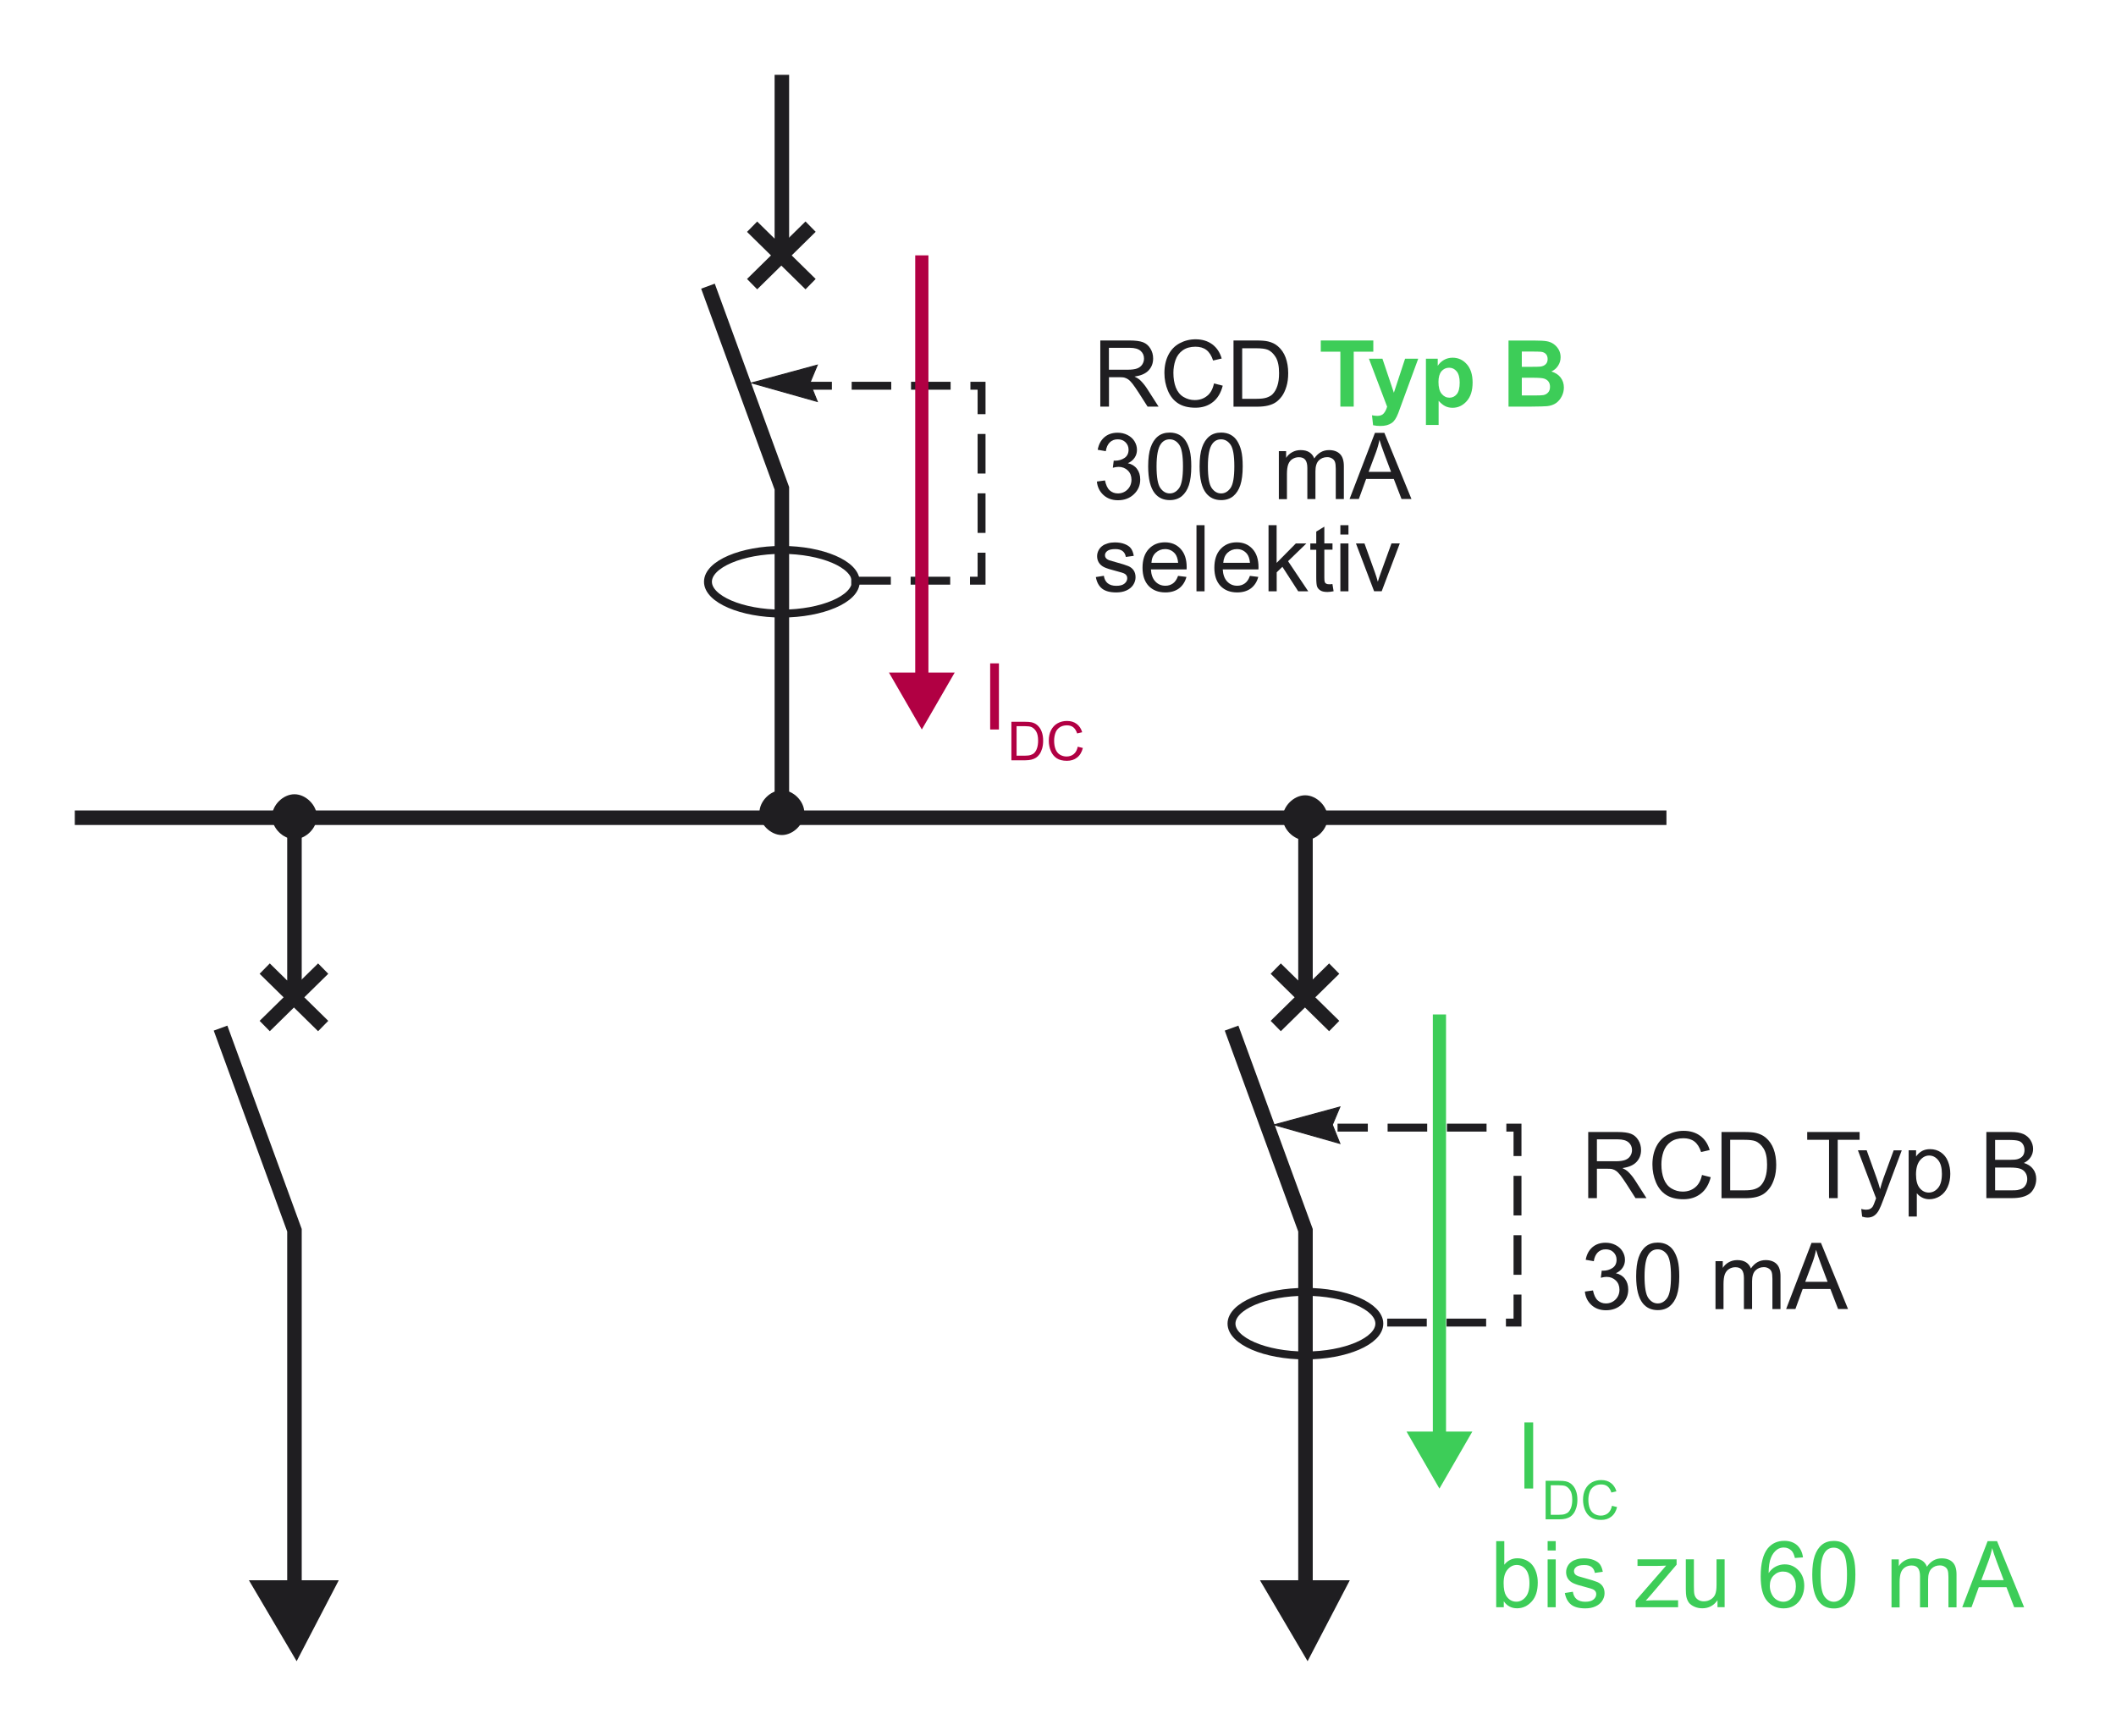 <?xml version="1.0" encoding="utf-8"?>
<!-- Generator: Adobe Illustrator 25.2.1, SVG Export Plug-In . SVG Version: 6.00 Build 0)  -->
<svg version="1.1" id="contenu" xmlns="http://www.w3.org/2000/svg" xmlns:xlink="http://www.w3.org/1999/xlink" x="0px" y="0px"
	 width="285.14px" height="233.93px" viewBox="0 0 285.14 233.93" style="enable-background:new 0 0 285.14 233.93;"
	 xml:space="preserve">
<style type="text/css">
	.st0{fill:none;stroke:#1F1E21;stroke-width:1.956;stroke-miterlimit:3.864;}
	.st1{fill:none;stroke:#1F1E21;stroke-width:1.067;stroke-miterlimit:3.864;}
	.st2{fill:none;stroke:#1F1E21;stroke-width:1.067;stroke-miterlimit:3.864;stroke-dasharray:5.333,2.667;}
	.st3{fill:#1F1E21;stroke:#1F1E21;stroke-width:0.134;stroke-miterlimit:3.864;}
	.st4{fill:#1F1E21;stroke:#1F1E21;stroke-width:1.067;stroke-miterlimit:3.864;}
	.st5{fill:#1F1E21;}
	.st6{fill:#3DCD58;}
	.st7{fill:#B10043;}
	.st8{fill:none;stroke:#B10043;stroke-width:1.778;stroke-miterlimit:10;}
	.st9{fill:none;stroke:#3DCD58;stroke-width:1.778;stroke-miterlimit:10;}
	.st10{fill:#1F1E21;stroke:#1F1E21;stroke-width:0.533;stroke-miterlimit:3.864;}
</style>
<line class="st0" x1="171.91" y1="138.26" x2="179.79" y2="130.52"/>
<g>
	<g>
		<line class="st0" x1="101.35" y1="38.29" x2="109.23" y2="30.54"/>
		<path class="st1" d="M115.32,78.39c0-2.35-4.56-4.29-9.96-4.29c-5.39,0-9.96,1.93-9.96,4.29c0,2.35,4.56,4.29,9.96,4.29
			C110.75,82.67,115.32,80.74,115.32,78.39L115.32,78.39z"/>
		<polyline class="st2" points="114.71,78.25 132.27,78.25 132.27,51.98 108.02,51.98 		"/>
		<polygon class="st3" points="101.28,51.6 110.13,49.2 109.13,51.6 110.13,54.1 101.28,51.6 		"/>
		<path class="st0" d="M105.36,10.08v24.34 M109.23,38.29l-7.88-7.74 M105.36,107.42V65.8l-9.96-27.24"/>
		<path class="st4" d="M102.87,109.5c0-1.24,1.24-2.49,2.49-2.49c1.24,0,2.49,1.24,2.49,2.49c0,1.24-1.24,2.49-2.49,2.49
			C104.12,111.99,102.87,110.74,102.87,109.5L102.87,109.5z"/>
		<line class="st0" x1="10.08" y1="110.19" x2="224.56" y2="110.19"/>
		<path class="st4" d="M37.19,110.05c0-1.25,1.24-2.49,2.49-2.49c1.24,0,2.49,1.24,2.49,2.49c0,1.24-1.24,2.49-2.49,2.49
			C38.44,112.54,37.19,111.29,37.19,110.05L37.19,110.05z"/>
		<path class="st4" d="M173.39,110.19c0-1.24,1.24-2.49,2.49-2.49c1.24,0,2.49,1.24,2.49,2.49c0,1.24-1.24,2.49-2.49,2.49
			C174.64,112.68,173.39,111.43,173.39,110.19L173.39,110.19z"/>
		<g>
			<g>
				<g>
					<path class="st5" d="M148.27,54.79v-8.91h3.95c0.79,0,1.4,0.08,1.81,0.24c0.41,0.16,0.74,0.44,0.99,0.85
						c0.25,0.4,0.37,0.85,0.37,1.34c0,0.63-0.2,1.16-0.61,1.6s-1.04,0.71-1.9,0.83c0.31,0.15,0.55,0.3,0.71,0.44
						c0.34,0.32,0.67,0.71,0.98,1.19l1.55,2.42h-1.48l-1.18-1.85c-0.34-0.53-0.63-0.94-0.85-1.23c-0.22-0.28-0.42-0.48-0.6-0.6
						s-0.36-0.19-0.54-0.24c-0.13-0.03-0.35-0.04-0.66-0.04h-1.37v3.96H148.27z M149.44,49.82h2.53c0.54,0,0.96-0.06,1.26-0.17
						c0.3-0.11,0.53-0.29,0.69-0.53c0.16-0.25,0.24-0.51,0.24-0.8c0-0.42-0.15-0.77-0.46-1.04c-0.31-0.27-0.79-0.41-1.45-0.41h-2.82
						V49.82z"/>
					<path class="st5" d="M163.59,51.67l1.18,0.3c-0.25,0.97-0.69,1.71-1.33,2.21c-0.64,0.51-1.43,0.76-2.35,0.76
						c-0.96,0-1.74-0.2-2.34-0.59c-0.6-0.39-1.06-0.96-1.37-1.7s-0.47-1.54-0.47-2.39c0-0.93,0.18-1.74,0.53-2.43
						c0.35-0.69,0.86-1.22,1.51-1.57s1.37-0.54,2.16-0.54c0.89,0,1.64,0.23,2.25,0.68c0.61,0.45,1.03,1.09,1.27,1.91l-1.16,0.27
						c-0.21-0.65-0.51-1.12-0.9-1.42c-0.39-0.3-0.89-0.44-1.48-0.44c-0.68,0-1.26,0.16-1.72,0.49c-0.46,0.33-0.78,0.77-0.97,1.32
						c-0.19,0.55-0.28,1.12-0.28,1.71c0,0.76,0.11,1.42,0.33,1.98c0.22,0.56,0.56,0.99,1.03,1.27c0.47,0.28,0.97,0.42,1.51,0.42
						c0.66,0,1.22-0.19,1.68-0.57C163.12,52.99,163.43,52.42,163.59,51.67z"/>
					<path class="st5" d="M166.22,54.79v-8.91h3.07c0.69,0,1.22,0.04,1.59,0.13c0.51,0.12,0.95,0.33,1.31,0.64
						c0.47,0.4,0.82,0.9,1.05,1.52c0.23,0.62,0.35,1.32,0.35,2.12c0,0.68-0.08,1.28-0.24,1.8s-0.36,0.96-0.61,1.3
						c-0.25,0.34-0.52,0.61-0.81,0.81c-0.29,0.2-0.65,0.35-1.06,0.45c-0.42,0.1-0.89,0.15-1.43,0.15H166.22z M167.4,53.74h1.9
						c0.59,0,1.05-0.05,1.38-0.16s0.6-0.26,0.8-0.46c0.28-0.28,0.5-0.66,0.65-1.13c0.16-0.47,0.23-1.04,0.23-1.72
						c0-0.93-0.15-1.65-0.46-2.15c-0.31-0.5-0.68-0.84-1.12-1.01c-0.32-0.12-0.82-0.18-1.52-0.18h-1.87V53.74z"/>
					<path class="st6" d="M180.62,54.79v-7.4h-2.64v-1.51h7.08v1.51h-2.64v7.4H180.62z"/>
					<path class="st6" d="M184.47,48.34h1.82l1.54,4.58l1.51-4.58h1.77l-2.28,6.21l-0.41,1.12c-0.15,0.38-0.29,0.66-0.43,0.86
						c-0.14,0.2-0.29,0.36-0.47,0.48s-0.39,0.22-0.65,0.29s-0.55,0.1-0.87,0.1c-0.33,0-0.65-0.03-0.97-0.1l-0.15-1.34
						c0.27,0.05,0.51,0.08,0.72,0.08c0.4,0,0.69-0.12,0.88-0.35s0.34-0.53,0.44-0.89L184.47,48.34z"/>
					<path class="st6" d="M192.15,48.34h1.59v0.95c0.21-0.32,0.49-0.59,0.84-0.79s0.74-0.3,1.17-0.3c0.75,0,1.39,0.29,1.91,0.88
						c0.52,0.59,0.78,1.41,0.78,2.46c0,1.08-0.26,1.92-0.79,2.51c-0.53,0.6-1.17,0.9-1.91,0.9c-0.36,0-0.68-0.07-0.97-0.21
						c-0.29-0.14-0.59-0.38-0.91-0.73v3.25h-1.71V48.34z M193.84,51.46c0,0.73,0.14,1.26,0.43,1.61c0.29,0.35,0.64,0.52,1.05,0.52
						c0.4,0,0.73-0.16,0.99-0.48c0.26-0.32,0.39-0.84,0.39-1.56c0-0.68-0.14-1.18-0.41-1.51c-0.27-0.33-0.61-0.49-1.01-0.49
						c-0.42,0-0.76,0.16-1.04,0.48C193.98,50.35,193.84,50.83,193.84,51.46z"/>
					<path class="st6" d="M203.28,45.89h3.56c0.71,0,1.23,0.03,1.58,0.09c0.35,0.06,0.66,0.18,0.93,0.37
						c0.27,0.19,0.5,0.43,0.68,0.74c0.18,0.31,0.27,0.66,0.27,1.04c0,0.42-0.11,0.8-0.34,1.15c-0.22,0.35-0.53,0.61-0.91,0.78
						c0.54,0.16,0.96,0.43,1.25,0.81s0.44,0.83,0.44,1.34c0,0.41-0.09,0.8-0.28,1.18s-0.45,0.69-0.77,0.92
						c-0.33,0.23-0.73,0.37-1.21,0.42c-0.3,0.03-1.02,0.05-2.17,0.06h-3.03V45.89z M205.07,47.37v2.06h1.18
						c0.7,0,1.14-0.01,1.31-0.03c0.31-0.04,0.55-0.14,0.73-0.32c0.18-0.18,0.26-0.41,0.26-0.7c0-0.28-0.08-0.5-0.23-0.67
						c-0.15-0.17-0.38-0.28-0.68-0.31c-0.18-0.02-0.69-0.03-1.54-0.03H205.07z M205.07,50.91v2.38h1.67c0.65,0,1.06-0.02,1.23-0.05
						c0.27-0.05,0.48-0.17,0.65-0.36c0.17-0.19,0.25-0.44,0.25-0.76c0-0.27-0.06-0.49-0.19-0.68c-0.13-0.19-0.32-0.32-0.56-0.41
						s-0.78-0.13-1.59-0.13H205.07z"/>
					<path class="st5" d="M147.81,64.89l1.09-0.15c0.13,0.62,0.34,1.07,0.64,1.34s0.67,0.41,1.1,0.41c0.51,0,0.95-0.18,1.3-0.53
						s0.53-0.8,0.53-1.32c0-0.5-0.16-0.92-0.49-1.24s-0.75-0.49-1.25-0.49c-0.21,0-0.46,0.04-0.77,0.12l0.12-0.96
						c0.07,0.01,0.13,0.01,0.18,0.01c0.47,0,0.89-0.12,1.26-0.36s0.56-0.62,0.56-1.12c0-0.4-0.14-0.73-0.41-1s-0.62-0.4-1.05-0.4
						c-0.43,0-0.78,0.13-1.06,0.4c-0.28,0.27-0.47,0.67-0.55,1.2l-1.09-0.19c0.13-0.73,0.44-1.3,0.91-1.7
						c0.47-0.4,1.06-0.6,1.77-0.6c0.49,0,0.93,0.1,1.34,0.31c0.41,0.21,0.72,0.49,0.94,0.85c0.22,0.36,0.33,0.74,0.33,1.15
						c0,0.38-0.1,0.74-0.31,1.05c-0.21,0.32-0.51,0.57-0.92,0.75c0.53,0.12,0.94,0.37,1.23,0.76c0.29,0.38,0.44,0.86,0.44,1.44
						c0,0.78-0.28,1.44-0.85,1.98c-0.57,0.54-1.28,0.81-2.15,0.81c-0.78,0-1.43-0.23-1.95-0.7
						C148.18,66.23,147.88,65.63,147.81,64.89z"/>
					<path class="st5" d="M154.72,62.84c0-1.05,0.11-1.9,0.33-2.54c0.22-0.64,0.54-1.14,0.97-1.49c0.43-0.35,0.97-0.52,1.61-0.52
						c0.48,0,0.9,0.1,1.26,0.29c0.36,0.19,0.66,0.47,0.89,0.83c0.23,0.36,0.42,0.8,0.55,1.32c0.13,0.52,0.2,1.22,0.2,2.11
						c0,1.05-0.11,1.89-0.32,2.53c-0.21,0.64-0.54,1.14-0.96,1.49c-0.43,0.35-0.97,0.53-1.62,0.53c-0.86,0-1.53-0.31-2.02-0.92
						C155.02,65.73,154.72,64.52,154.72,62.84z M155.85,62.84c0,1.46,0.17,2.44,0.51,2.92c0.34,0.48,0.76,0.73,1.27,0.73
						c0.5,0,0.92-0.24,1.27-0.73c0.34-0.49,0.51-1.46,0.51-2.92c0-1.47-0.17-2.44-0.51-2.92c-0.34-0.48-0.77-0.72-1.28-0.72
						c-0.5,0-0.9,0.21-1.2,0.64C156.04,60.38,155.85,61.38,155.85,62.84z"/>
					<path class="st5" d="M161.65,62.84c0-1.05,0.11-1.9,0.33-2.54c0.22-0.64,0.54-1.14,0.97-1.49c0.43-0.35,0.97-0.52,1.61-0.52
						c0.48,0,0.9,0.1,1.26,0.29c0.36,0.19,0.66,0.47,0.89,0.83c0.23,0.36,0.42,0.8,0.55,1.32c0.13,0.52,0.2,1.22,0.2,2.11
						c0,1.05-0.11,1.89-0.32,2.53c-0.21,0.64-0.54,1.14-0.96,1.49c-0.43,0.35-0.97,0.53-1.62,0.53c-0.86,0-1.53-0.31-2.02-0.92
						C161.94,65.73,161.65,64.52,161.65,62.84z M162.77,62.84c0,1.46,0.17,2.44,0.51,2.92c0.34,0.48,0.76,0.73,1.27,0.73
						c0.5,0,0.92-0.24,1.27-0.73c0.34-0.49,0.51-1.46,0.51-2.92c0-1.47-0.17-2.44-0.51-2.92c-0.34-0.48-0.77-0.72-1.28-0.72
						c-0.5,0-0.9,0.21-1.2,0.64C162.96,60.38,162.77,61.38,162.77,62.84z"/>
					<path class="st5" d="M172.33,67.24v-6.45h0.98v0.91c0.2-0.32,0.47-0.57,0.81-0.76c0.34-0.19,0.72-0.29,1.15-0.29
						c0.48,0,0.87,0.1,1.18,0.3c0.31,0.2,0.52,0.48,0.65,0.83c0.51-0.75,1.17-1.13,1.99-1.13c0.64,0,1.13,0.18,1.48,0.53
						s0.52,0.9,0.52,1.64v4.43h-1.09v-4.07c0-0.44-0.04-0.75-0.11-0.94c-0.07-0.19-0.2-0.35-0.39-0.46
						c-0.19-0.12-0.4-0.18-0.66-0.18c-0.45,0-0.83,0.15-1.13,0.45c-0.3,0.3-0.45,0.79-0.45,1.45v3.75h-1.09v-4.19
						c0-0.49-0.09-0.85-0.27-1.09s-0.47-0.36-0.88-0.36c-0.31,0-0.59,0.08-0.85,0.24c-0.26,0.16-0.45,0.4-0.57,0.71
						s-0.18,0.76-0.18,1.35v3.35H172.33z"/>
					<path class="st5" d="M181.86,67.24l3.42-8.91h1.27l3.65,8.91h-1.34l-1.04-2.7h-3.73l-0.98,2.7H181.86z M184.43,63.58h3.02
						l-0.93-2.47c-0.28-0.75-0.49-1.37-0.63-1.85c-0.11,0.57-0.27,1.14-0.48,1.7L184.43,63.58z"/>
					<path class="st5" d="M147.67,77.76l1.08-0.17c0.06,0.43,0.23,0.77,0.51,1c0.28,0.23,0.67,0.35,1.16,0.35
						c0.5,0,0.88-0.1,1.12-0.31c0.24-0.2,0.36-0.44,0.36-0.72c0-0.25-0.11-0.44-0.32-0.58c-0.15-0.1-0.52-0.22-1.12-0.37
						c-0.8-0.2-1.36-0.38-1.67-0.53c-0.31-0.15-0.54-0.35-0.71-0.61c-0.16-0.26-0.24-0.55-0.24-0.87c0-0.29,0.07-0.55,0.2-0.8
						c0.13-0.25,0.31-0.45,0.54-0.61c0.17-0.13,0.4-0.23,0.7-0.32c0.29-0.09,0.61-0.13,0.94-0.13c0.51,0,0.95,0.07,1.33,0.22
						s0.67,0.34,0.85,0.59c0.18,0.25,0.31,0.58,0.38,1l-1.07,0.15c-0.05-0.33-0.19-0.59-0.42-0.78c-0.23-0.19-0.56-0.28-0.99-0.28
						c-0.5,0-0.86,0.08-1.08,0.25s-0.32,0.36-0.32,0.58c0,0.14,0.04,0.27,0.13,0.38c0.09,0.12,0.23,0.21,0.42,0.29
						c0.11,0.04,0.43,0.13,0.97,0.28c0.77,0.21,1.31,0.38,1.62,0.51c0.31,0.13,0.55,0.32,0.72,0.57c0.17,0.25,0.26,0.56,0.26,0.94
						c0,0.36-0.11,0.71-0.32,1.03c-0.21,0.32-0.52,0.57-0.92,0.75c-0.4,0.18-0.85,0.26-1.36,0.26c-0.84,0-1.48-0.17-1.92-0.52
						C148.07,78.96,147.79,78.44,147.67,77.76z"/>
					<path class="st5" d="M158.75,77.6l1.13,0.14c-0.18,0.66-0.51,1.17-0.99,1.54c-0.48,0.36-1.1,0.55-1.85,0.55
						c-0.94,0-1.69-0.29-2.25-0.87c-0.55-0.58-0.83-1.4-0.83-2.45c0-1.09,0.28-1.93,0.84-2.53s1.28-0.9,2.18-0.9
						c0.86,0,1.57,0.29,2.11,0.88c0.55,0.59,0.82,1.41,0.82,2.48c0,0.06,0,0.16-0.01,0.29h-4.81c0.04,0.71,0.24,1.25,0.6,1.63
						c0.36,0.38,0.81,0.57,1.35,0.57c0.4,0,0.74-0.11,1.03-0.32C158.36,78.4,158.58,78.07,158.75,77.6z M155.16,75.84h3.6
						c-0.05-0.54-0.19-0.95-0.41-1.22c-0.35-0.42-0.8-0.63-1.35-0.63c-0.5,0-0.92,0.17-1.27,0.5
						C155.38,74.82,155.19,75.27,155.16,75.84z"/>
					<path class="st5" d="M161.23,79.68v-8.91h1.09v8.91H161.23z"/>
					<path class="st5" d="M168.43,77.6l1.13,0.14c-0.18,0.66-0.51,1.17-0.99,1.54c-0.48,0.36-1.1,0.55-1.85,0.55
						c-0.94,0-1.69-0.29-2.25-0.87c-0.55-0.58-0.83-1.4-0.83-2.45c0-1.09,0.28-1.93,0.84-2.53s1.28-0.9,2.18-0.9
						c0.86,0,1.57,0.29,2.11,0.88c0.55,0.59,0.82,1.41,0.82,2.48c0,0.06,0,0.16-0.01,0.29h-4.81c0.04,0.71,0.24,1.25,0.6,1.63
						c0.36,0.38,0.81,0.57,1.35,0.57c0.4,0,0.74-0.11,1.03-0.32C168.04,78.4,168.27,78.07,168.43,77.6z M164.84,75.84h3.6
						c-0.05-0.54-0.19-0.95-0.41-1.22c-0.35-0.42-0.8-0.63-1.35-0.63c-0.5,0-0.92,0.17-1.27,0.5
						C165.07,74.82,164.88,75.27,164.84,75.84z"/>
					<path class="st5" d="M170.94,79.68v-8.91h1.09v5.08l2.59-2.62h1.42l-2.47,2.39l2.72,4.06h-1.35l-2.13-3.3l-0.77,0.74v2.56
						H170.94z"/>
					<path class="st5" d="M179.55,78.7l0.16,0.97c-0.31,0.06-0.58,0.1-0.83,0.1c-0.4,0-0.71-0.06-0.92-0.19
						c-0.22-0.13-0.37-0.29-0.46-0.5c-0.09-0.2-0.13-0.63-0.13-1.29v-3.71h-0.8v-0.85h0.8v-1.6l1.09-0.66v2.25h1.1v0.85h-1.1v3.77
						c0,0.31,0.02,0.51,0.06,0.6c0.04,0.09,0.1,0.16,0.19,0.21c0.09,0.05,0.21,0.08,0.37,0.08
						C179.19,78.75,179.35,78.73,179.55,78.7z"/>
					<path class="st5" d="M180.62,72.03v-1.26h1.09v1.26H180.62z M180.62,79.68v-6.45h1.09v6.45H180.62z"/>
					<path class="st5" d="M185.17,79.68l-2.45-6.45h1.15l1.39,3.86c0.15,0.42,0.29,0.85,0.41,1.3c0.1-0.34,0.23-0.75,0.41-1.23
						l1.43-3.94h1.12l-2.44,6.45H185.17z"/>
				</g>
			</g>
		</g>
		<g>
			<g>
				<g>
					<path class="st7" d="M133.43,98.3v-8.91h1.18v8.91H133.43z"/>
					<path class="st7" d="M136.29,102.45v-5.19h1.79c0.4,0,0.71,0.02,0.92,0.07c0.3,0.07,0.55,0.19,0.76,0.37
						c0.27,0.23,0.48,0.53,0.61,0.89c0.14,0.36,0.2,0.77,0.2,1.23c0,0.39-0.05,0.74-0.14,1.05c-0.09,0.3-0.21,0.56-0.35,0.76
						c-0.14,0.2-0.3,0.36-0.47,0.47c-0.17,0.11-0.38,0.2-0.62,0.26s-0.52,0.09-0.83,0.09H136.29z M136.98,101.83h1.11
						c0.34,0,0.61-0.03,0.81-0.1s0.35-0.15,0.47-0.27c0.16-0.16,0.29-0.38,0.38-0.66c0.09-0.28,0.14-0.61,0.14-1
						c0-0.54-0.09-0.96-0.27-1.25c-0.18-0.29-0.4-0.49-0.65-0.59c-0.18-0.07-0.48-0.11-0.89-0.11h-1.09V101.83z"/>
					<path class="st7" d="M145.23,100.62l0.69,0.17c-0.14,0.56-0.4,1-0.78,1.29c-0.37,0.3-0.83,0.44-1.37,0.44
						c-0.56,0-1.02-0.11-1.37-0.34c-0.35-0.23-0.62-0.56-0.8-0.99c-0.18-0.43-0.27-0.9-0.27-1.39c0-0.54,0.1-1.01,0.31-1.42
						c0.21-0.4,0.5-0.71,0.88-0.92c0.38-0.21,0.8-0.31,1.26-0.31c0.52,0,0.96,0.13,1.31,0.4c0.35,0.26,0.6,0.64,0.74,1.12
						l-0.68,0.16c-0.12-0.38-0.3-0.65-0.52-0.83s-0.52-0.26-0.86-0.26c-0.4,0-0.73,0.1-1,0.29c-0.27,0.19-0.46,0.45-0.56,0.77
						c-0.11,0.32-0.16,0.66-0.16,1c0,0.44,0.06,0.83,0.19,1.16c0.13,0.33,0.33,0.58,0.6,0.74c0.27,0.16,0.57,0.24,0.88,0.24
						c0.38,0,0.71-0.11,0.98-0.33C144.96,101.39,145.14,101.06,145.23,100.62z"/>
				</g>
			</g>
		</g>
		<g>
			<line class="st5" x1="124.22" y1="34.41" x2="124.22" y2="98.3"/>
			<g>
				<line class="st8" x1="124.22" y1="34.41" x2="124.22" y2="91.92"/>
				<g>
					<polygon class="st7" points="119.79,90.63 124.22,98.3 128.65,90.63 					"/>
				</g>
			</g>
		</g>
	</g>
</g>
<g>
	<g>
		<g>
			<path class="st6" d="M205.42,200.58v-8.91h1.18v8.91H205.42z"/>
			<path class="st6" d="M208.28,204.73v-5.19h1.79c0.4,0,0.71,0.02,0.92,0.07c0.3,0.07,0.55,0.19,0.76,0.37
				c0.27,0.23,0.48,0.53,0.61,0.89c0.14,0.36,0.2,0.77,0.2,1.23c0,0.39-0.05,0.74-0.14,1.05c-0.09,0.3-0.21,0.56-0.35,0.76
				c-0.14,0.2-0.3,0.36-0.47,0.47c-0.17,0.11-0.38,0.2-0.62,0.26s-0.52,0.09-0.83,0.09H208.28z M208.96,204.12h1.11
				c0.34,0,0.61-0.03,0.81-0.1s0.35-0.15,0.47-0.27c0.16-0.16,0.29-0.38,0.38-0.66c0.09-0.28,0.14-0.61,0.14-1
				c0-0.54-0.09-0.96-0.27-1.25c-0.18-0.29-0.4-0.49-0.65-0.59c-0.18-0.07-0.48-0.11-0.89-0.11h-1.09V204.12z"/>
			<path class="st6" d="M217.22,202.91l0.69,0.17c-0.14,0.56-0.4,1-0.78,1.29c-0.37,0.3-0.83,0.44-1.37,0.44
				c-0.56,0-1.02-0.11-1.37-0.34c-0.35-0.23-0.62-0.56-0.8-0.99c-0.18-0.43-0.27-0.9-0.27-1.39c0-0.54,0.1-1.01,0.31-1.42
				c0.21-0.4,0.5-0.71,0.88-0.92c0.38-0.21,0.8-0.31,1.26-0.31c0.52,0,0.96,0.13,1.31,0.4c0.35,0.26,0.6,0.64,0.74,1.12l-0.68,0.16
				c-0.12-0.38-0.3-0.65-0.52-0.83s-0.52-0.26-0.86-0.26c-0.4,0-0.73,0.1-1,0.29c-0.27,0.19-0.46,0.45-0.56,0.77
				c-0.11,0.32-0.16,0.66-0.16,1c0,0.44,0.06,0.83,0.19,1.16c0.13,0.33,0.33,0.58,0.6,0.74c0.27,0.16,0.57,0.24,0.88,0.24
				c0.38,0,0.71-0.11,0.98-0.33C216.95,203.67,217.13,203.35,217.22,202.91z"/>
			<path class="st6" d="M202.63,216.58h-1.01v-8.91h1.09v3.18c0.46-0.58,1.05-0.87,1.77-0.87c0.4,0,0.77,0.08,1.13,0.24
				c0.35,0.16,0.65,0.38,0.88,0.67c0.23,0.29,0.41,0.64,0.54,1.05c0.13,0.41,0.19,0.85,0.19,1.31c0,1.11-0.27,1.96-0.82,2.56
				c-0.55,0.6-1.2,0.91-1.97,0.91c-0.76,0-1.36-0.32-1.79-0.95V216.58z M202.62,213.31c0,0.77,0.11,1.33,0.32,1.68
				c0.34,0.56,0.81,0.84,1.4,0.84c0.48,0,0.89-0.21,1.24-0.62c0.35-0.42,0.52-1.03,0.52-1.86c0-0.84-0.17-1.46-0.5-1.87
				c-0.33-0.4-0.74-0.6-1.21-0.6c-0.48,0-0.89,0.21-1.24,0.62C202.79,211.92,202.62,212.52,202.62,213.31z"/>
			<path class="st6" d="M208.55,208.93v-1.26h1.09v1.26H208.55z M208.55,216.58v-6.45h1.09v6.45H208.55z"/>
			<path class="st6" d="M210.87,214.66l1.08-0.17c0.06,0.43,0.23,0.77,0.51,1c0.28,0.23,0.67,0.35,1.16,0.35
				c0.5,0,0.88-0.1,1.12-0.31c0.24-0.2,0.36-0.44,0.36-0.72c0-0.25-0.11-0.44-0.32-0.58c-0.15-0.1-0.52-0.22-1.12-0.37
				c-0.8-0.2-1.36-0.38-1.67-0.53c-0.31-0.15-0.54-0.35-0.71-0.61c-0.16-0.26-0.24-0.55-0.24-0.87c0-0.29,0.07-0.55,0.2-0.8
				c0.13-0.25,0.31-0.45,0.54-0.61c0.17-0.13,0.4-0.23,0.7-0.32c0.29-0.09,0.61-0.13,0.94-0.13c0.51,0,0.95,0.07,1.33,0.22
				s0.67,0.34,0.85,0.59c0.18,0.25,0.31,0.58,0.38,1l-1.07,0.15c-0.05-0.33-0.19-0.59-0.42-0.78c-0.23-0.19-0.56-0.28-0.99-0.28
				c-0.5,0-0.86,0.08-1.08,0.25s-0.32,0.36-0.32,0.58c0,0.14,0.04,0.27,0.13,0.38c0.09,0.12,0.23,0.21,0.42,0.29
				c0.11,0.04,0.43,0.13,0.97,0.28c0.77,0.21,1.31,0.38,1.62,0.51c0.31,0.13,0.55,0.32,0.72,0.57c0.17,0.25,0.26,0.56,0.26,0.94
				c0,0.36-0.11,0.71-0.32,1.03c-0.21,0.32-0.52,0.57-0.92,0.75c-0.4,0.18-0.85,0.26-1.36,0.26c-0.84,0-1.48-0.17-1.92-0.52
				C211.27,215.86,210.99,215.34,210.87,214.66z"/>
			<path class="st6" d="M220.41,216.58v-0.89l4.11-4.72c-0.47,0.02-0.88,0.04-1.23,0.04h-2.63v-0.89h5.27v0.72l-3.49,4.1l-0.67,0.75
				c0.49-0.04,0.95-0.05,1.38-0.05h2.98v0.94H220.41z"/>
			<path class="st6" d="M231.44,216.58v-0.95c-0.5,0.73-1.19,1.09-2.05,1.09c-0.38,0-0.74-0.07-1.07-0.22
				c-0.33-0.15-0.58-0.33-0.74-0.55c-0.16-0.22-0.27-0.49-0.34-0.81c-0.04-0.21-0.07-0.56-0.07-1.02v-4h1.09v3.58
				c0,0.57,0.02,0.96,0.07,1.15c0.07,0.29,0.21,0.51,0.44,0.68s0.5,0.25,0.83,0.25s0.64-0.08,0.92-0.25
				c0.29-0.17,0.49-0.4,0.61-0.69s0.18-0.71,0.18-1.26v-3.46h1.09v6.45H231.44z"/>
			<path class="st6" d="M242.96,209.86l-1.09,0.08c-0.1-0.43-0.24-0.74-0.41-0.94c-0.3-0.31-0.66-0.47-1.09-0.47
				c-0.35,0-0.65,0.1-0.92,0.29c-0.34,0.25-0.62,0.62-0.81,1.1c-0.2,0.48-0.3,1.17-0.31,2.06c0.26-0.4,0.59-0.7,0.97-0.89
				c0.38-0.19,0.78-0.29,1.2-0.29c0.73,0,1.35,0.27,1.86,0.81c0.51,0.54,0.77,1.23,0.77,2.08c0,0.56-0.12,1.08-0.36,1.56
				c-0.24,0.48-0.57,0.85-0.99,1.1c-0.42,0.26-0.9,0.38-1.43,0.38c-0.91,0-1.66-0.33-2.23-1.01c-0.58-0.67-0.86-1.78-0.86-3.31
				c0-1.72,0.32-2.97,0.95-3.76c0.56-0.68,1.3-1.02,2.24-1.02c0.7,0,1.27,0.2,1.72,0.59C242.6,208.62,242.87,209.17,242.96,209.86z
				 M238.49,213.7c0,0.38,0.08,0.74,0.24,1.08s0.38,0.61,0.67,0.79c0.29,0.18,0.59,0.27,0.91,0.27c0.46,0,0.86-0.19,1.19-0.56
				c0.33-0.37,0.5-0.88,0.5-1.52c0-0.62-0.16-1.1-0.49-1.46s-0.74-0.53-1.24-0.53c-0.49,0-0.91,0.18-1.26,0.53
				S238.49,213.12,238.49,213.7z"/>
			<path class="st6" d="M244.21,212.19c0-1.05,0.11-1.9,0.33-2.54c0.22-0.64,0.54-1.14,0.97-1.49c0.43-0.35,0.97-0.52,1.61-0.52
				c0.48,0,0.9,0.1,1.26,0.29c0.36,0.19,0.66,0.47,0.89,0.83c0.23,0.36,0.42,0.8,0.55,1.32c0.13,0.52,0.2,1.22,0.2,2.11
				c0,1.05-0.11,1.89-0.32,2.53c-0.21,0.64-0.54,1.14-0.96,1.49c-0.43,0.35-0.97,0.53-1.62,0.53c-0.86,0-1.53-0.31-2.02-0.92
				C244.5,215.07,244.21,213.86,244.21,212.19z M245.33,212.19c0,1.46,0.17,2.44,0.51,2.92c0.34,0.48,0.76,0.73,1.27,0.73
				c0.5,0,0.92-0.24,1.27-0.73c0.34-0.49,0.51-1.46,0.51-2.92c0-1.47-0.17-2.44-0.51-2.92c-0.34-0.48-0.77-0.72-1.28-0.72
				c-0.5,0-0.9,0.21-1.2,0.64C245.52,209.73,245.33,210.73,245.33,212.19z"/>
			<path class="st6" d="M254.89,216.58v-6.45h0.98v0.91c0.2-0.32,0.47-0.57,0.81-0.76c0.34-0.19,0.72-0.29,1.15-0.29
				c0.48,0,0.87,0.1,1.18,0.3c0.31,0.2,0.52,0.48,0.65,0.83c0.51-0.75,1.17-1.13,1.99-1.13c0.64,0,1.13,0.18,1.48,0.53
				s0.52,0.9,0.52,1.64v4.43h-1.09v-4.07c0-0.44-0.04-0.75-0.11-0.94c-0.07-0.19-0.2-0.35-0.39-0.46c-0.19-0.12-0.4-0.18-0.66-0.18
				c-0.45,0-0.83,0.15-1.13,0.45c-0.3,0.3-0.45,0.79-0.45,1.45v3.75h-1.09v-4.19c0-0.49-0.09-0.85-0.27-1.09s-0.47-0.36-0.88-0.36
				c-0.31,0-0.59,0.08-0.85,0.24c-0.26,0.16-0.45,0.4-0.57,0.71s-0.18,0.76-0.18,1.35v3.35H254.89z"/>
			<path class="st6" d="M264.42,216.58l3.42-8.91h1.27l3.65,8.91h-1.34l-1.04-2.7h-3.73l-0.98,2.7H264.42z M266.99,212.93h3.02
				l-0.93-2.47c-0.28-0.75-0.49-1.37-0.63-1.85c-0.11,0.57-0.27,1.14-0.48,1.7L266.99,212.93z"/>
		</g>
	</g>
</g>
<g>
	<g>
		<line class="st9" x1="193.97" y1="136.7" x2="193.97" y2="194.21"/>
		<g>
			<polygon class="st6" points="189.54,192.91 193.97,200.59 198.4,192.91 			"/>
		</g>
	</g>
</g>
<polygon class="st10" points="170.25,213.21 176.19,223.3 181.45,213.21 170.25,213.21 "/>
<path class="st1" d="M185.87,178.36c0-2.35-4.56-4.28-9.96-4.28c-5.39,0-9.96,1.93-9.96,4.28c0,2.35,4.56,4.29,9.96,4.29
	C181.31,182.65,185.87,180.71,185.87,178.36L185.87,178.36z"/>
<polyline class="st2" points="186.93,178.22 204.49,178.22 204.49,151.95 180.24,151.95 "/>
<polygon class="st3" points="171.7,151.57 180.55,149.17 179.54,151.57 180.55,154.08 171.7,151.57 "/>
<path class="st0" d="M175.92,110.05v24.34 M179.79,138.26l-7.88-7.74 M175.92,218.46v-52.68l-9.96-27.24"/>
<line class="st0" x1="35.67" y1="138.26" x2="43.55" y2="130.52"/>
<polygon class="st10" points="34.01,213.21 39.96,223.3 45.21,213.21 34.01,213.21 "/>
<path class="st0" d="M39.68,110.05v24.34 M43.55,138.26l-7.88-7.74 M39.68,218.46v-52.68l-9.96-27.24"/>
<g>
	<g>
		<g>
			<path class="st5" d="M214.02,161.45v-8.91h3.95c0.79,0,1.4,0.08,1.81,0.24c0.41,0.16,0.74,0.44,0.99,0.85
				c0.25,0.4,0.37,0.85,0.37,1.34c0,0.63-0.2,1.16-0.61,1.6s-1.04,0.71-1.9,0.83c0.31,0.15,0.55,0.3,0.71,0.44
				c0.34,0.32,0.67,0.71,0.98,1.19l1.55,2.42h-1.48l-1.18-1.85c-0.34-0.53-0.63-0.94-0.85-1.23c-0.22-0.28-0.42-0.48-0.6-0.6
				s-0.36-0.19-0.54-0.24c-0.13-0.03-0.35-0.04-0.66-0.04h-1.37v3.96H214.02z M215.2,156.48h2.53c0.54,0,0.96-0.06,1.26-0.17
				c0.3-0.11,0.53-0.29,0.69-0.53c0.16-0.25,0.24-0.51,0.24-0.8c0-0.42-0.15-0.77-0.46-1.04c-0.31-0.27-0.79-0.41-1.45-0.41h-2.82
				V156.48z"/>
			<path class="st5" d="M229.35,158.33l1.18,0.3c-0.25,0.97-0.69,1.71-1.33,2.21c-0.64,0.51-1.43,0.76-2.35,0.76
				c-0.96,0-1.74-0.2-2.34-0.59c-0.6-0.39-1.06-0.96-1.37-1.7s-0.47-1.54-0.47-2.39c0-0.93,0.18-1.74,0.53-2.43
				c0.35-0.69,0.86-1.22,1.51-1.57s1.37-0.54,2.16-0.54c0.89,0,1.64,0.23,2.25,0.68c0.61,0.45,1.03,1.09,1.27,1.91l-1.16,0.27
				c-0.21-0.65-0.51-1.12-0.9-1.42c-0.39-0.3-0.89-0.44-1.48-0.44c-0.68,0-1.26,0.16-1.72,0.49c-0.46,0.33-0.78,0.77-0.97,1.32
				c-0.19,0.55-0.28,1.12-0.28,1.71c0,0.76,0.11,1.42,0.33,1.98c0.22,0.56,0.56,0.99,1.03,1.27c0.47,0.28,0.97,0.42,1.51,0.42
				c0.66,0,1.22-0.19,1.68-0.57C228.88,159.64,229.19,159.08,229.35,158.33z"/>
			<path class="st5" d="M231.98,161.45v-8.91h3.07c0.69,0,1.22,0.04,1.59,0.13c0.51,0.12,0.95,0.33,1.31,0.64
				c0.47,0.4,0.82,0.9,1.05,1.52c0.23,0.62,0.35,1.32,0.35,2.12c0,0.68-0.08,1.28-0.24,1.8s-0.36,0.96-0.61,1.3
				c-0.25,0.34-0.52,0.61-0.81,0.81c-0.29,0.2-0.65,0.35-1.06,0.45c-0.42,0.1-0.89,0.15-1.43,0.15H231.98z M233.16,160.4h1.9
				c0.59,0,1.05-0.05,1.38-0.16s0.6-0.26,0.8-0.46c0.28-0.28,0.5-0.66,0.65-1.13c0.16-0.47,0.23-1.04,0.23-1.72
				c0-0.93-0.15-1.65-0.46-2.15c-0.31-0.5-0.68-0.84-1.12-1.01c-0.32-0.12-0.82-0.18-1.52-0.18h-1.87V160.4z"/>
			<path class="st5" d="M246.47,161.45v-7.86h-2.94v-1.05h7.06v1.05h-2.95v7.86H246.47z"/>
			<path class="st5" d="M250.93,163.94l-0.12-1.03c0.24,0.06,0.45,0.1,0.63,0.1c0.24,0,0.44-0.04,0.58-0.12s0.27-0.19,0.36-0.34
				c0.07-0.11,0.18-0.38,0.33-0.81c0.02-0.06,0.05-0.15,0.1-0.27l-2.45-6.47h1.18l1.34,3.74c0.17,0.47,0.33,0.97,0.47,1.5
				c0.13-0.5,0.28-0.99,0.45-1.47l1.38-3.76h1.09l-2.45,6.56c-0.26,0.71-0.47,1.2-0.61,1.46c-0.19,0.36-0.42,0.62-0.67,0.79
				c-0.25,0.17-0.55,0.25-0.9,0.25C251.42,164.07,251.19,164.03,250.93,163.94z"/>
			<path class="st5" d="M257.2,163.93V155h1v0.84c0.23-0.33,0.5-0.57,0.8-0.74c0.3-0.16,0.65-0.25,1.08-0.25
				c0.55,0,1.04,0.14,1.46,0.43s0.74,0.68,0.95,1.2c0.21,0.52,0.32,1.08,0.32,1.7c0,0.66-0.12,1.25-0.36,1.78
				c-0.24,0.53-0.58,0.93-1.03,1.22c-0.45,0.28-0.93,0.42-1.43,0.42c-0.36,0-0.69-0.08-0.98-0.23s-0.53-0.35-0.71-0.58v3.14H257.2z
				 M258.19,158.26c0,0.83,0.17,1.44,0.5,1.84c0.34,0.4,0.74,0.6,1.22,0.6c0.49,0,0.9-0.21,1.25-0.62c0.35-0.41,0.52-1.05,0.52-1.91
				c0-0.82-0.17-1.44-0.51-1.85s-0.74-0.61-1.21-0.61c-0.47,0-0.88,0.22-1.24,0.65C258.37,156.8,258.19,157.43,258.19,158.26z"/>
			<path class="st5" d="M267.67,161.45v-8.91h3.34c0.68,0,1.23,0.09,1.64,0.27s0.73,0.46,0.97,0.83c0.23,0.37,0.35,0.77,0.35,1.18
				c0,0.38-0.1,0.74-0.31,1.08c-0.21,0.34-0.52,0.61-0.94,0.81c0.54,0.16,0.95,0.43,1.24,0.81s0.43,0.83,0.43,1.35
				c0,0.42-0.09,0.81-0.26,1.16s-0.39,0.64-0.65,0.83s-0.58,0.34-0.98,0.44c-0.39,0.1-0.87,0.15-1.44,0.15H267.67z M268.85,156.29
				h1.93c0.52,0,0.9-0.03,1.12-0.1c0.3-0.09,0.53-0.24,0.68-0.44s0.23-0.47,0.23-0.78c0-0.3-0.07-0.56-0.21-0.78
				c-0.14-0.23-0.34-0.38-0.61-0.46c-0.26-0.08-0.72-0.12-1.36-0.12h-1.78V156.29z M268.85,160.4h2.22c0.38,0,0.65-0.01,0.8-0.04
				c0.27-0.05,0.5-0.13,0.68-0.24c0.18-0.11,0.33-0.28,0.45-0.5c0.12-0.22,0.18-0.47,0.18-0.75c0-0.33-0.09-0.62-0.26-0.87
				s-0.41-0.42-0.71-0.52s-0.74-0.15-1.3-0.15h-2.06V160.4z"/>
			<path class="st5" d="M213.57,174.04l1.09-0.15c0.13,0.62,0.34,1.07,0.64,1.34s0.67,0.41,1.1,0.41c0.51,0,0.95-0.18,1.3-0.53
				s0.53-0.8,0.53-1.32c0-0.5-0.16-0.92-0.49-1.24s-0.75-0.49-1.25-0.49c-0.21,0-0.46,0.04-0.77,0.12l0.12-0.96
				c0.07,0.01,0.13,0.01,0.18,0.01c0.47,0,0.89-0.12,1.26-0.36s0.56-0.62,0.56-1.12c0-0.4-0.14-0.73-0.41-1s-0.62-0.4-1.05-0.4
				c-0.43,0-0.78,0.13-1.06,0.4c-0.28,0.27-0.47,0.67-0.55,1.2l-1.09-0.19c0.13-0.73,0.44-1.3,0.91-1.7c0.47-0.4,1.06-0.6,1.77-0.6
				c0.49,0,0.93,0.1,1.34,0.31c0.41,0.21,0.72,0.49,0.94,0.85c0.22,0.36,0.33,0.74,0.33,1.15c0,0.38-0.1,0.74-0.31,1.05
				c-0.21,0.32-0.51,0.57-0.92,0.75c0.53,0.12,0.94,0.37,1.23,0.76c0.29,0.38,0.44,0.86,0.44,1.44c0,0.78-0.28,1.44-0.85,1.98
				c-0.57,0.54-1.28,0.81-2.15,0.81c-0.78,0-1.43-0.23-1.95-0.7C213.94,175.38,213.64,174.78,213.57,174.04z"/>
			<path class="st5" d="M220.48,171.99c0-1.05,0.11-1.9,0.33-2.54c0.22-0.64,0.54-1.14,0.97-1.49c0.43-0.35,0.97-0.52,1.61-0.52
				c0.48,0,0.9,0.1,1.26,0.29c0.36,0.19,0.66,0.47,0.89,0.83c0.23,0.36,0.42,0.8,0.55,1.32c0.13,0.52,0.2,1.22,0.2,2.11
				c0,1.05-0.11,1.89-0.32,2.53c-0.21,0.64-0.54,1.14-0.96,1.49c-0.43,0.35-0.97,0.53-1.62,0.53c-0.86,0-1.53-0.31-2.02-0.92
				C220.78,174.87,220.48,173.67,220.48,171.99z M221.61,171.99c0,1.46,0.17,2.44,0.51,2.92c0.34,0.48,0.76,0.73,1.27,0.73
				c0.5,0,0.92-0.24,1.27-0.73c0.34-0.49,0.51-1.46,0.51-2.92c0-1.47-0.17-2.44-0.51-2.92c-0.34-0.48-0.77-0.72-1.28-0.72
				c-0.5,0-0.9,0.21-1.2,0.64C221.8,169.53,221.61,170.53,221.61,171.99z"/>
			<path class="st5" d="M231.17,176.39v-6.45h0.98v0.91c0.2-0.32,0.47-0.57,0.81-0.76c0.34-0.19,0.72-0.29,1.15-0.29
				c0.48,0,0.87,0.1,1.18,0.3c0.31,0.2,0.52,0.48,0.65,0.83c0.51-0.75,1.17-1.13,1.99-1.13c0.64,0,1.13,0.18,1.48,0.53
				s0.52,0.9,0.52,1.64v4.43h-1.09v-4.07c0-0.44-0.04-0.75-0.11-0.94c-0.07-0.19-0.2-0.35-0.39-0.46c-0.19-0.12-0.4-0.18-0.66-0.18
				c-0.45,0-0.83,0.15-1.13,0.45c-0.3,0.3-0.45,0.79-0.45,1.45v3.75H235v-4.19c0-0.49-0.09-0.85-0.27-1.09s-0.47-0.36-0.88-0.36
				c-0.31,0-0.59,0.08-0.85,0.24c-0.26,0.16-0.45,0.4-0.57,0.71s-0.18,0.76-0.18,1.35v3.35H231.17z"/>
			<path class="st5" d="M240.69,176.39l3.42-8.91h1.27l3.65,8.91h-1.34l-1.04-2.7h-3.73l-0.98,2.7H240.69z M243.26,172.73h3.02
				l-0.93-2.47c-0.28-0.75-0.49-1.37-0.63-1.85c-0.11,0.57-0.27,1.14-0.48,1.7L243.26,172.73z"/>
		</g>
	</g>
</g>
<g>
</g>
<g>
</g>
<g>
</g>
<g>
</g>
<g>
</g>
<g>
</g>
<g>
</g>
<g>
</g>
</svg>

